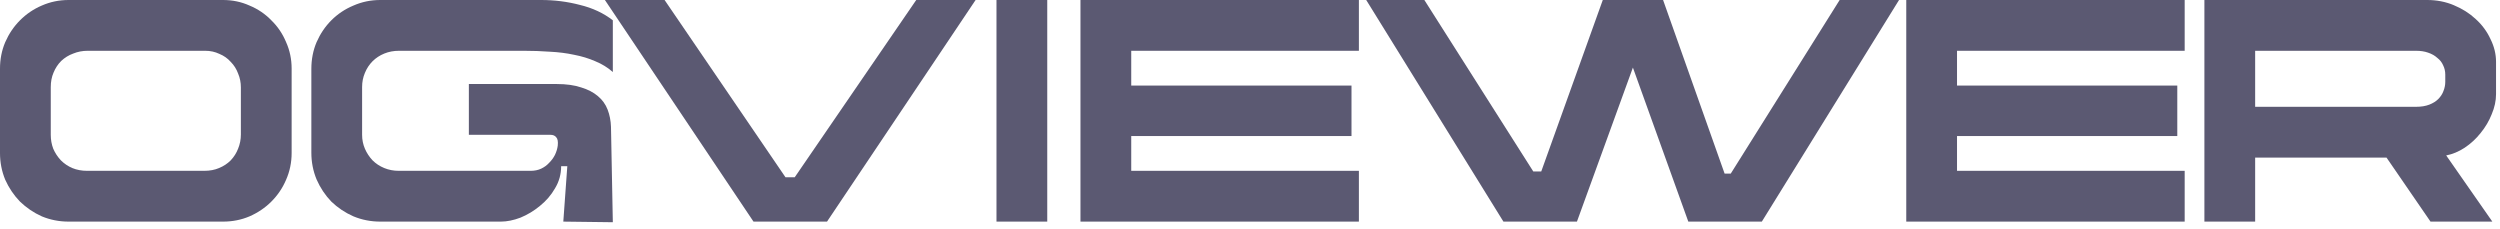 <?xml version="1.0" encoding="UTF-8"?>
<svg xmlns="http://www.w3.org/2000/svg" width="229" height="21" viewBox="0 0 229 21" fill="none">
  <path d="M20.43 20.299H6.284C5.42 20.299 4.603 20.139 3.832 19.82C3.081 19.482 2.414 19.03 1.832 18.467C1.268 17.884 0.817 17.217 0.479 16.465C0.16 15.694 0 14.877 0 14.012V6.287C0 5.423 0.16 4.614 0.479 3.862C0.817 3.092 1.268 2.425 1.832 1.861C2.414 1.278 3.081 0.827 3.832 0.507C4.603 0.169 5.42 0 6.284 0H20.43C21.294 0 22.102 0.169 22.853 0.507C23.624 0.827 24.291 1.278 24.854 1.861C25.436 2.425 25.887 3.092 26.207 3.862C26.545 4.614 26.714 5.423 26.714 6.287V14.012C26.714 14.877 26.545 15.694 26.207 16.465C25.887 17.217 25.436 17.884 24.854 18.467C24.291 19.03 23.624 19.482 22.853 19.82C22.102 20.139 21.294 20.299 20.43 20.299ZM22.064 12.32V8.007C22.064 7.556 21.98 7.133 21.811 6.738C21.66 6.325 21.435 5.968 21.134 5.667C20.853 5.347 20.505 5.103 20.092 4.934C19.697 4.746 19.265 4.652 18.796 4.652H8.031C7.561 4.652 7.12 4.736 6.707 4.906C6.293 5.056 5.927 5.282 5.608 5.582C5.307 5.883 5.072 6.24 4.903 6.654C4.734 7.048 4.65 7.49 4.65 7.979V12.349C4.65 12.8 4.725 13.223 4.875 13.617C5.044 14.012 5.279 14.369 5.579 14.689C5.88 14.989 6.228 15.224 6.622 15.393C7.035 15.563 7.486 15.647 7.975 15.647H18.711C19.218 15.647 19.669 15.563 20.064 15.393C20.477 15.224 20.834 14.989 21.134 14.689C21.435 14.369 21.66 14.012 21.811 13.617C21.98 13.204 22.064 12.772 22.064 12.32Z" fill="#5B5972"></path>
  <path d="M56.135 6.597C55.666 6.184 55.13 5.855 54.529 5.61C53.928 5.347 53.28 5.15 52.585 5.018C51.89 4.868 51.148 4.774 50.359 4.736C49.589 4.68 48.799 4.652 47.992 4.652H36.551C36.062 4.652 35.612 4.736 35.198 4.906C34.785 5.075 34.428 5.31 34.127 5.61C33.827 5.911 33.592 6.268 33.423 6.682C33.254 7.077 33.169 7.509 33.169 7.979V12.349C33.169 12.8 33.254 13.223 33.423 13.617C33.592 14.012 33.827 14.369 34.127 14.689C34.428 14.989 34.785 15.224 35.198 15.393C35.612 15.563 36.053 15.647 36.523 15.647H48.612C48.968 15.647 49.288 15.582 49.57 15.45C49.852 15.318 50.096 15.14 50.302 14.914C50.528 14.689 50.706 14.444 50.838 14.181C50.969 13.899 51.054 13.617 51.091 13.335C51.129 12.96 51.082 12.706 50.95 12.574C50.838 12.424 50.659 12.349 50.415 12.349H42.948V7.697H51.007C51.871 7.697 52.613 7.8 53.233 8.007C53.853 8.195 54.36 8.458 54.755 8.796C55.168 9.135 55.468 9.548 55.656 10.037C55.844 10.525 55.948 11.052 55.966 11.616L56.135 20.356L51.599 20.299L51.965 15.224H51.401C51.401 15.957 51.214 16.634 50.838 17.254C50.481 17.875 50.02 18.41 49.457 18.861C48.912 19.312 48.32 19.669 47.682 19.933C47.043 20.177 46.442 20.299 45.878 20.299H34.832C33.968 20.299 33.151 20.139 32.38 19.82C31.61 19.482 30.934 19.03 30.351 18.467C29.788 17.884 29.337 17.207 28.999 16.437C28.68 15.666 28.52 14.848 28.52 13.984V6.315C28.52 5.432 28.68 4.614 28.999 3.862C29.337 3.092 29.788 2.425 30.351 1.861C30.934 1.278 31.61 0.827 32.38 0.507C33.151 0.169 33.968 0 34.832 0H49.57C50.791 0 51.974 0.15 53.12 0.451C54.285 0.733 55.29 1.203 56.135 1.861V6.597Z" fill="#5B5972"></path>
  <path d="M71.951 16.239H72.796L83.927 0H89.365L75.755 20.299H69.02L55.409 0H60.876L71.951 16.239Z" fill="#5B5972"></path>
  <path d="M91.278 0H95.928V20.299H91.278V0Z" fill="#5B5972"></path>
  <path d="M98.971 20.299H124.474V15.647H103.621V12.461H123.797V7.838H103.621V4.652H124.474V0H98.971V20.299Z" fill="#5B5972"></path>
  <path d="M141.179 15.704L146.815 0H152.338L157.974 15.901H158.538L168.513 0H173.952L161.384 20.299H154.649L148.929 4.398H150.225L144.448 20.299H137.713L125.145 0H130.471L140.447 15.704H141.179Z" fill="#5B5972"></path>
  <path d="M174.614 20.299H200.116V15.647H179.263V12.461H199.44V7.838H179.263V4.652H200.116V0H174.614V20.299Z" fill="#5B5972"></path>
  <path d="M228.298 20.299H222.634L218.605 14.435H206.572V20.299H201.923V0H222.324C223.207 0 224.025 0.16 224.776 0.479C225.546 0.799 226.213 1.222 226.777 1.748C227.359 2.274 227.81 2.885 228.129 3.581C228.467 4.257 228.637 4.953 228.637 5.667V8.627C228.637 9.229 228.505 9.839 228.242 10.46C227.998 11.08 227.66 11.653 227.228 12.18C226.814 12.706 226.326 13.157 225.762 13.533C225.217 13.89 224.654 14.125 224.071 14.238L228.298 20.299ZM223.987 7.499V6.823C223.987 6.522 223.921 6.24 223.79 5.977C223.677 5.714 223.499 5.488 223.254 5.3C223.029 5.094 222.747 4.934 222.409 4.821C222.09 4.708 221.723 4.652 221.31 4.652H206.572V9.783H221.31C221.78 9.783 222.183 9.717 222.522 9.586C222.86 9.454 223.132 9.285 223.339 9.078C223.564 8.853 223.724 8.608 223.818 8.345C223.931 8.063 223.987 7.781 223.987 7.499Z" fill="#5B5972"></path>
</svg>
